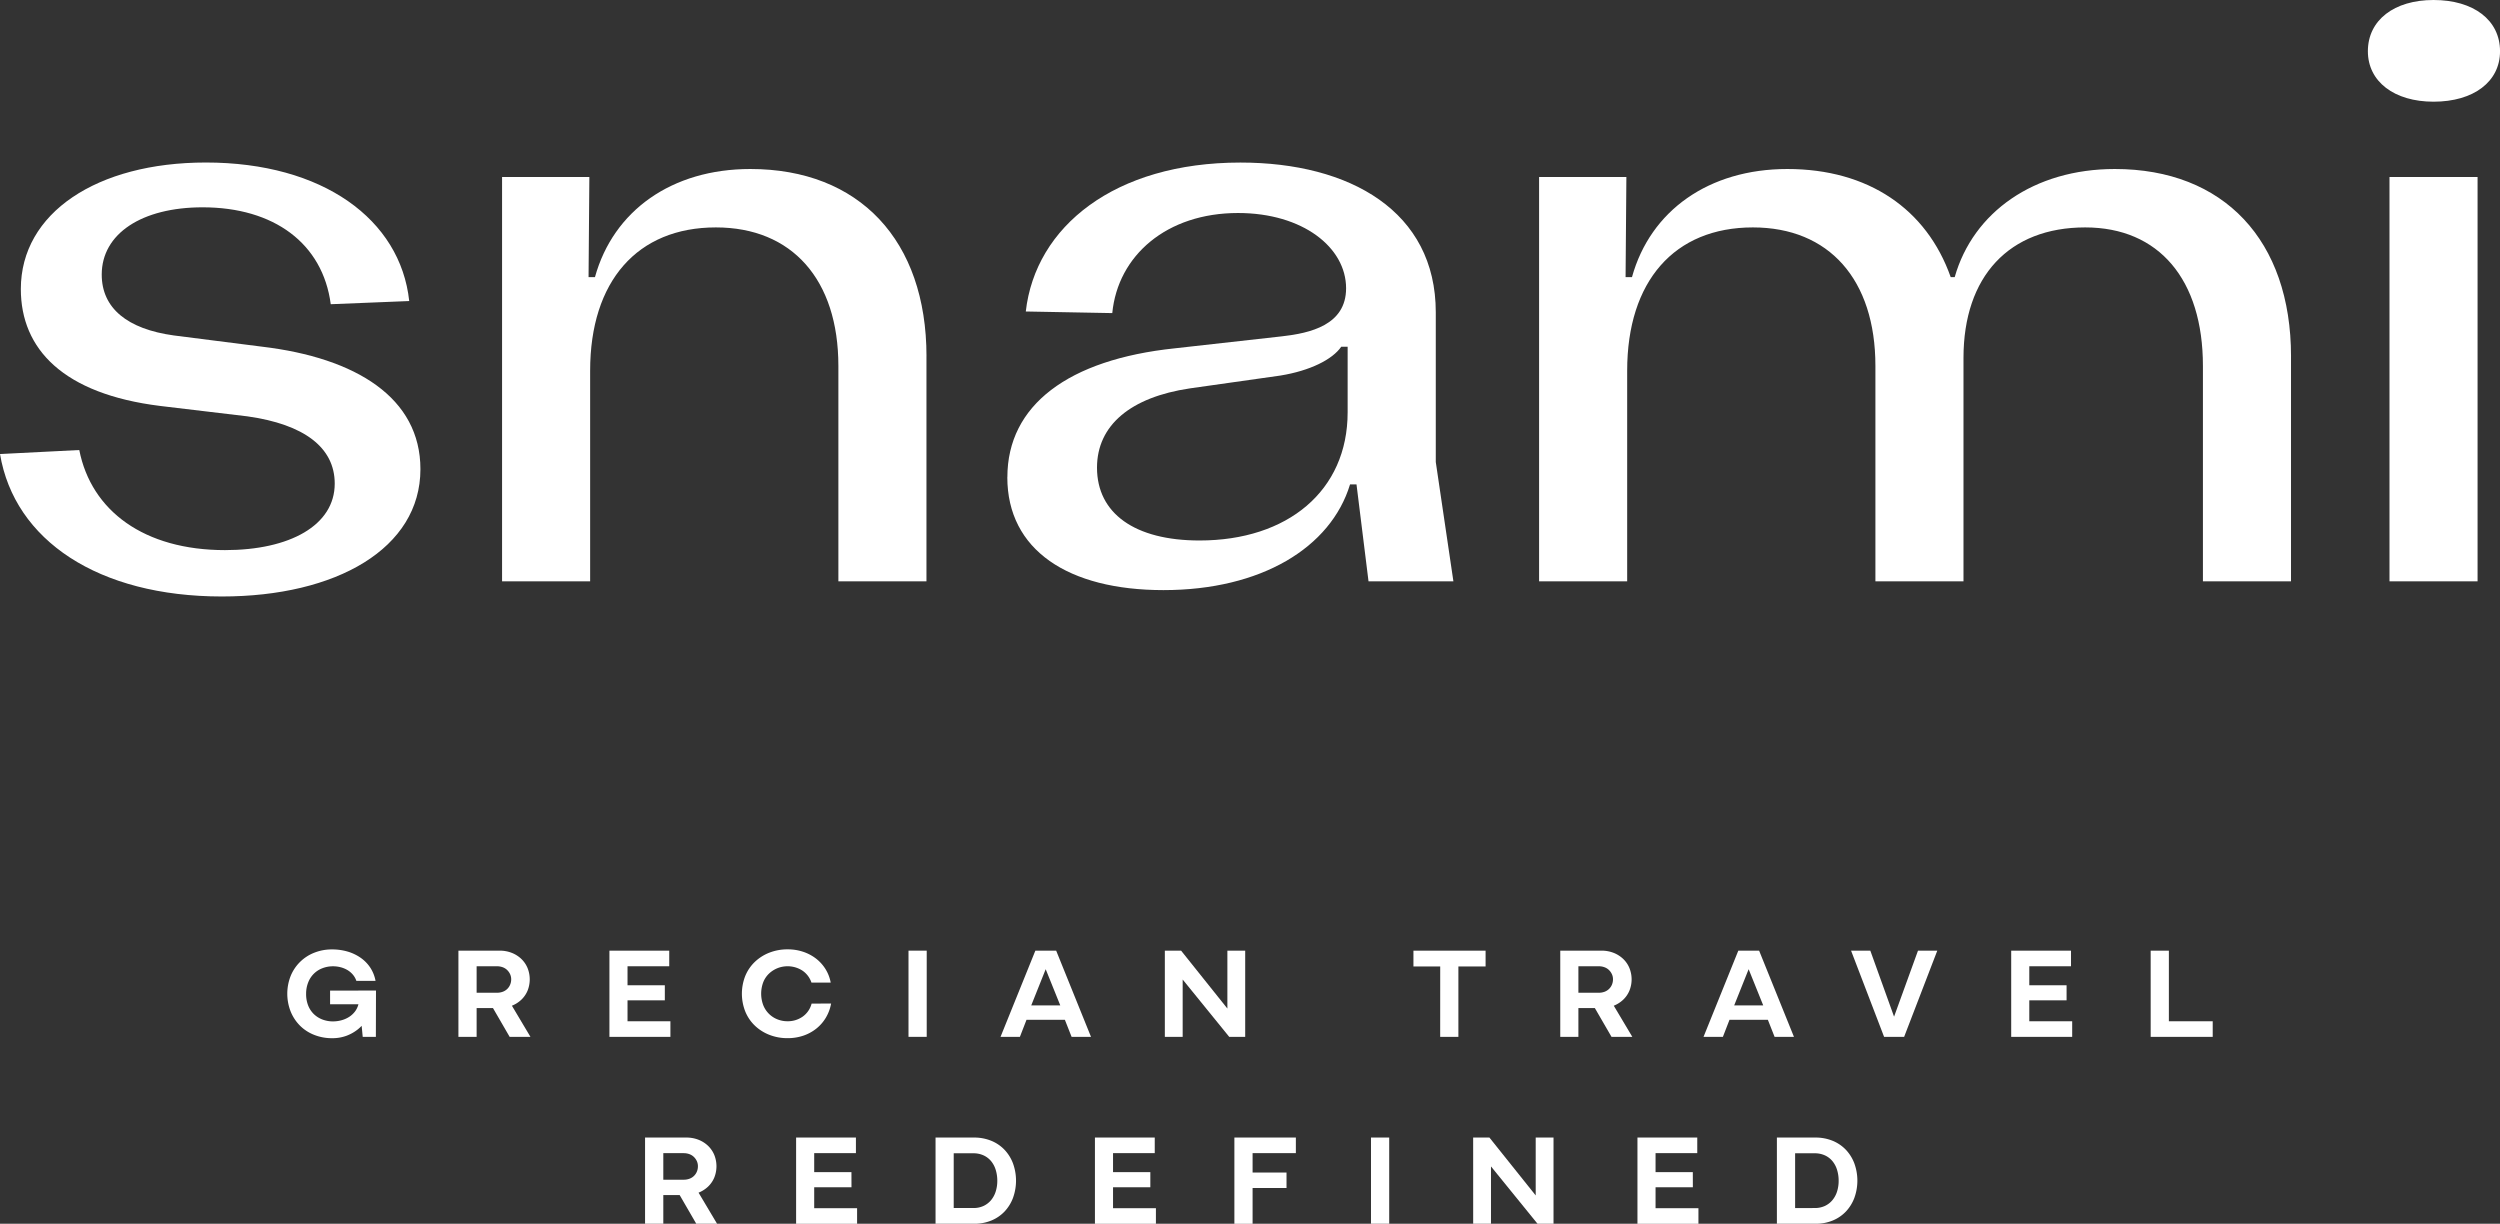 <svg id="Group_418" data-name="Group 418" xmlns="http://www.w3.org/2000/svg" xmlns:xlink="http://www.w3.org/1999/xlink" width="236.859" height="115.943" viewBox="0 0 236.859 115.943">
  <rect x="0" y="0" width="236.859" height="115.943" fill="#333333" stroke="none"/>
  <defs>
    <clipPath id="clip-path">
      <rect id="Rectangle_517" data-name="Rectangle 517" width="236.859" height="115.943" fill="#fff"/>
    </clipPath>
  </defs>
  <g id="Group_417" data-name="Group 417" clip-path="url(#clip-path)">
    <path id="Path_50" data-name="Path 50" d="M57.4,165.937a3.822,3.822,0,0,1-.092.893,5.74,5.74,0,0,1-.309,1,5.076,5.076,0,0,1-.529.974,3.847,3.847,0,0,1-.788.838,3.91,3.91,0,0,1-1.06.585,3.811,3.811,0,0,1-1.337.222,4.525,4.525,0,0,1-1.705-.315,3.942,3.942,0,0,1-1.343-.874,4.04,4.04,0,0,1-.881-1.337,4.591,4.591,0,0,1,0-3.37,3.975,3.975,0,0,1,2.23-2.2,4.447,4.447,0,0,1,1.688-.314,5.186,5.186,0,0,1,1.466.2,4.246,4.246,0,0,1,1.237.585,3.506,3.506,0,0,1,.919.937,3.411,3.411,0,0,1,.5,1.256H55.579a1.761,1.761,0,0,0-.333-.592,2.053,2.053,0,0,0-.511-.431,2.481,2.481,0,0,0-.641-.265,2.818,2.818,0,0,0-.721-.092,2.733,2.733,0,0,0-1.01.184,2.314,2.314,0,0,0-1.343,1.337,2.854,2.854,0,0,0-.2,1.078,2.921,2.921,0,0,0,.215,1.17,2.328,2.328,0,0,0,.573.813,2.407,2.407,0,0,0,.814.481,2.816,2.816,0,0,0,.935.159,3.081,3.081,0,0,0,.814-.11,2.631,2.631,0,0,0,.739-.327,2.155,2.155,0,0,0,.573-.547,1.971,1.971,0,0,0,.326-.789l.086.148H53.09v-1.293Zm-1.638,0H57.44l-.012,4.385H56.182Z" transform="translate(-21.817 -72.087)" fill="#fff"/>
    <path id="Path_51" data-name="Path 51" d="M78.241,162.253h3.892a3.124,3.124,0,0,1,1.14.2,2.8,2.8,0,0,1,.911.567,2.562,2.562,0,0,1,.6.863,2.874,2.874,0,0,1,0,2.18,2.526,2.526,0,0,1-.6.855,2.841,2.841,0,0,1-.911.567,3.086,3.086,0,0,1-1.146.209H79.781v-1.453H81.9a1.526,1.526,0,0,0,.541-.093,1.195,1.195,0,0,0,.7-.671,1.281,1.281,0,0,0,.1-.5,1.16,1.16,0,0,0-.111-.511,1.332,1.332,0,0,0-.29-.395,1.2,1.2,0,0,0-.424-.253,1.569,1.569,0,0,0-.517-.086H79.817l.149-.148v6.837H78.241Zm3.177,5.272,1.725-.333,1.922,3.227H83.094Z" transform="translate(-34.809 -72.185)" fill="#fff"/>
    <path id="Path_52" data-name="Path 52" d="M109.792,168.942v1.478h-5.778v-8.167h5.667v1.478h-4.1l.148-.148v5.507l-.148-.148Zm-.529-1.983h-3.72V165.53h3.72Z" transform="translate(-46.275 -72.185)" fill="#fff"/>
    <path id="Path_53" data-name="Path 53" d="M135.076,167.168a3.98,3.98,0,0,1-.5,1.343,3.844,3.844,0,0,1-.906,1.035,4.063,4.063,0,0,1-1.232.666,4.586,4.586,0,0,1-1.478.234,4.658,4.658,0,0,1-1.731-.314,4.2,4.2,0,0,1-1.379-.875,3.866,3.866,0,0,1-.905-1.337,4.589,4.589,0,0,1,0-3.369,3.881,3.881,0,0,1,.905-1.33,4.2,4.2,0,0,1,1.379-.875,4.694,4.694,0,0,1,1.743-.314,4.546,4.546,0,0,1,1.448.228,4.116,4.116,0,0,1,1.22.641,3.789,3.789,0,0,1,.9.991,3.714,3.714,0,0,1,.5,1.293h-1.824a2.21,2.21,0,0,0-.868-1.146,2.6,2.6,0,0,0-2.371-.215,2.572,2.572,0,0,0-.8.523,2.283,2.283,0,0,0-.535.813,3.1,3.1,0,0,0,0,2.144,2.378,2.378,0,0,0,1.337,1.355,2.564,2.564,0,0,0,.973.185,2.432,2.432,0,0,0,1.422-.432,2.18,2.18,0,0,0,.856-1.243Z" transform="translate(-56.335 -72.087)" fill="#fff"/>
    <rect id="Rectangle_515" data-name="Rectangle 515" width="1.725" height="8.167" transform="translate(86.075 90.068)" fill="#fff"/>
    <path id="Path_54" data-name="Path 54" d="M174.067,162.253h1.971l3.3,8.167H177.5l-.69-1.749.2.135h-3.93l.2-.135-.678,1.749h-1.835Zm-.53,5.186h3.03l-.086.136-1.49-3.7h.109l-1.478,3.7Z" transform="translate(-75.973 -72.185)" fill="#fff"/>
    <path id="Path_55" data-name="Path 55" d="M198.81,162.253h1.54l4.471,5.593-.086.037v-5.629h1.688v8.167h-1.514l-4.51-5.556.1-.037v5.593H198.81Z" transform="translate(-88.449 -72.186)" fill="#fff"/>
    <path id="Path_56" data-name="Path 56" d="M241.241,162.253h6.836v1.5h-6.836Zm2.537,1.318H245.5v6.849h-1.725Z" transform="translate(-107.327 -72.185)" fill="#fff"/>
    <path id="Path_57" data-name="Path 57" d="M266.3,162.253h3.893a3.13,3.13,0,0,1,1.14.2,2.8,2.8,0,0,1,.911.567,2.535,2.535,0,0,1,.6.863,2.853,2.853,0,0,1,0,2.18,2.514,2.514,0,0,1-.6.855,2.859,2.859,0,0,1-.911.567,3.086,3.086,0,0,1-1.146.209h-2.354v-1.453h2.119a1.542,1.542,0,0,0,.543-.093,1.207,1.207,0,0,0,.7-.671,1.3,1.3,0,0,0,.1-.5,1.138,1.138,0,0,0-.111-.511,1.327,1.327,0,0,0-.289-.395,1.209,1.209,0,0,0-.426-.253,1.562,1.562,0,0,0-.517-.086h-2.081l.147-.148v6.837H266.3Zm3.179,5.272,1.725-.333,1.922,3.227h-1.971Z" transform="translate(-118.475 -72.185)" fill="#fff"/>
    <path id="Path_58" data-name="Path 58" d="M294.043,162.253h1.971l3.3,8.167H297.48l-.69-1.749.2.135h-3.93l.2-.135-.678,1.749h-1.835Zm-.53,5.186h3.03l-.086.136-1.49-3.7h.109l-1.478,3.7Z" transform="translate(-129.349 -72.185)" fill="#fff"/>
    <path id="Path_59" data-name="Path 59" d="M322.272,162.253H324.1l-3.141,8.167h-1.9l-3.129-8.167h1.824l2.3,6.393h-.1Z" transform="translate(-140.554 -72.186)" fill="#fff"/>
    <path id="Path_60" data-name="Path 60" d="M349.042,168.942v1.478h-5.778v-8.167h5.666v1.478h-4.1l.148-.148v5.507l-.148-.148Zm-.531-1.983h-3.72V165.53h3.72Z" transform="translate(-152.716 -72.185)" fill="#fff"/>
    <path id="Path_61" data-name="Path 61" d="M367.068,162.253h1.725v6.837l-.147-.148h4.3v1.478h-5.877Z" transform="translate(-163.306 -72.186)" fill="#fff"/>
    <path id="Path_62" data-name="Path 62" d="M110.1,194.153H114a3.124,3.124,0,0,1,1.14.2,2.8,2.8,0,0,1,.911.566,2.573,2.573,0,0,1,.6.863,2.874,2.874,0,0,1,0,2.18,2.528,2.528,0,0,1-.6.856,2.841,2.841,0,0,1-.911.567A3.108,3.108,0,0,1,114,199.6h-2.352v-1.453h2.119a1.526,1.526,0,0,0,.541-.093,1.195,1.195,0,0,0,.7-.671,1.281,1.281,0,0,0,.1-.505,1.168,1.168,0,0,0-.111-.512,1.335,1.335,0,0,0-.29-.394,1.2,1.2,0,0,0-.424-.253,1.569,1.569,0,0,0-.517-.087H111.68l.149-.148v6.837H110.1Zm3.177,5.273,1.725-.333,1.922,3.228h-1.971Z" transform="translate(-48.985 -86.377)" fill="#fff"/>
    <path id="Path_63" data-name="Path 63" d="M141.655,200.843v1.478h-5.778v-8.168h5.667v1.478h-4.1l.147-.147v5.507l-.147-.148Zm-.531-1.983H137.4V197.43h3.72Z" transform="translate(-60.451 -86.377)" fill="#fff"/>
    <path id="Path_64" data-name="Path 64" d="M159.676,194.153h3.633a4.26,4.26,0,0,1,1.651.308,3.626,3.626,0,0,1,1.257.857,3.859,3.859,0,0,1,.8,1.293,4.81,4.81,0,0,1,0,3.252,3.867,3.867,0,0,1-.8,1.294,3.623,3.623,0,0,1-1.251.855,4.193,4.193,0,0,1-1.645.309h-3.645Zm3.572,6.677a2.252,2.252,0,0,0,.98-.2,2.082,2.082,0,0,0,.714-.554,2.423,2.423,0,0,0,.437-.82,3.358,3.358,0,0,0,.148-1.01,3.487,3.487,0,0,0-.148-1.023,2.407,2.407,0,0,0-.437-.832,2.02,2.02,0,0,0-.714-.548,2.309,2.309,0,0,0-.98-.2h-2l.149-.148v5.482l-.149-.147Z" transform="translate(-71.039 -86.377)" fill="#fff"/>
    <path id="Path_65" data-name="Path 65" d="M192.657,200.843v1.478h-5.778v-8.168h5.667v1.478h-4.1l.148-.147v5.507l-.148-.148Zm-.529-1.983h-3.72V197.43h3.72Z" transform="translate(-83.141 -86.377)" fill="#fff"/>
    <path id="Path_66" data-name="Path 66" d="M210.681,194.153h5.825v1.478h-4.249l.149-.147v6.837h-1.725Zm4.94,4.78h-3.4v-1.465h3.4Z" transform="translate(-93.731 -86.377)" fill="#fff"/>
    <rect id="Rectangle_516" data-name="Rectangle 516" width="1.725" height="8.168" transform="translate(129.893 107.776)" fill="#fff"/>
    <path id="Path_67" data-name="Path 67" d="M251.432,194.153h1.54l4.472,5.593-.086.037v-5.63h1.688v8.168H257.53l-4.509-5.556.1-.037v5.593h-1.687Z" transform="translate(-111.86 -86.378)" fill="#fff"/>
    <path id="Path_68" data-name="Path 68" d="M285.253,200.843v1.478h-5.778v-8.168h5.667v1.478h-4.1l.148-.147v5.507l-.148-.148Zm-.529-1.983H281V197.43h3.72Z" transform="translate(-124.337 -86.377)" fill="#fff"/>
    <path id="Path_69" data-name="Path 69" d="M303.273,194.153h3.635a4.258,4.258,0,0,1,1.651.308,3.627,3.627,0,0,1,1.256.857,3.871,3.871,0,0,1,.8,1.293,4.811,4.811,0,0,1,0,3.252,3.879,3.879,0,0,1-.8,1.294,3.624,3.624,0,0,1-1.25.855,4.2,4.2,0,0,1-1.645.309h-3.647Zm3.573,6.677a2.244,2.244,0,0,0,.979-.2,2.055,2.055,0,0,0,.714-.554,2.4,2.4,0,0,0,.438-.82,3.324,3.324,0,0,0,.147-1.01,3.451,3.451,0,0,0-.147-1.023,2.39,2.39,0,0,0-.438-.832,1.994,1.994,0,0,0-.714-.548,2.3,2.3,0,0,0-.979-.2h-2L305,195.5v5.482l-.148-.147Z" transform="translate(-134.924 -86.377)" fill="#fff"/>
    <path id="Path_70" data-name="Path 70" d="M0,55.36l7.511-.38c1.138,5.766,6.145,9.483,13.808,9.483,6.145,0,10.394-2.351,10.394-6.3,0-3.414-2.883-5.614-8.27-6.373l-8.269-.986c-9.18-1.138-13.2-5.386-13.2-11.077,0-7.208,7.208-11.987,17.526-11.987,11.077,0,18.436,5.386,19.271,13.125l-7.435.3c-.758-5.766-5.386-9.18-12.139-9.18-5.766,0-9.559,2.5-9.559,6.373,0,3.186,2.427,5.159,6.828,5.766l8.345,1.062c8.952,1.062,15.022,4.856,15.022,11.607,0,7.511-7.966,12.063-18.815,12.063-11.684,0-19.65-5.31-21.016-13.5" transform="translate(0 -12.343)" fill="#fff"/>
    <path id="Path_71" data-name="Path 71" d="M125.9,46.59V67.909h-8.345V47.5c0-8.193-4.4-13.125-11.608-13.125-7.435,0-11.911,5.084-11.911,13.581V67.909H85.692V29.6h8.27l-.076,9.483h.607c1.745-6.3,7.284-10.242,14.719-10.242,10.318,0,16.691,6.752,16.691,17.753" transform="translate(-38.124 -12.829)" fill="#fff"/>
    <path id="Path_72" data-name="Path 72" d="M171.934,57.56c0-6.828,5.765-11.153,15.856-12.215l10.166-1.138c2.656-.3,6.07-1.062,6.07-4.552,0-3.869-4.1-7.131-10.242-7.131-6.752,0-11.38,4.021-11.911,9.483l-8.194-.152c.91-8.042,8.422-14.111,20.332-14.111,10.394,0,18.512,4.628,18.512,14.187V56.118l1.669,11.3H206.15l-1.138-9.18H204.4c-1.821,5.993-8.421,10.014-17.677,10.014-9.029,0-14.794-3.794-14.794-10.7m32.243-6.145V45.194h-.607c-.834,1.213-2.959,2.275-5.766,2.731l-8.573,1.215c-5.614.834-8.8,3.489-8.8,7.511,0,4.324,3.565,6.9,9.711,6.9,8.345,0,14.035-4.7,14.035-12.139" transform="translate(-76.492 -12.343)" fill="#fff"/>
    <path id="Path_73" data-name="Path 73" d="M333.924,46.59V67.909h-8.345V47.5c0-8.193-4.173-13.125-11.153-13.125-7.207,0-11.532,4.628-11.532,12.367V67.909h-8.345V47.5c0-8.193-4.4-13.125-11.608-13.125-7.435,0-11.911,5.084-11.911,13.581V67.909h-8.345V29.6h8.27l-.076,9.483h.607c1.745-6.3,7.284-10.242,14.719-10.242,7.663,0,13.2,3.794,15.477,10.242h.38c1.745-6.146,7.511-10.242,15.173-10.242,10.318,0,16.691,6.752,16.691,17.753" transform="translate(-116.866 -12.829)" fill="#fff"/>
    <path id="Path_74" data-name="Path 74" d="M404.141,4.856c0-2.959,2.5-4.856,6.221-4.856,3.794,0,6.3,1.9,6.3,4.856,0,2.883-2.5,4.779-6.3,4.779-3.718,0-6.221-1.9-6.221-4.779m2.048,11.911h8.345V55.08h-8.345Z" transform="translate(-179.8 0)" fill="#fff"/>
  </g>
</svg>
